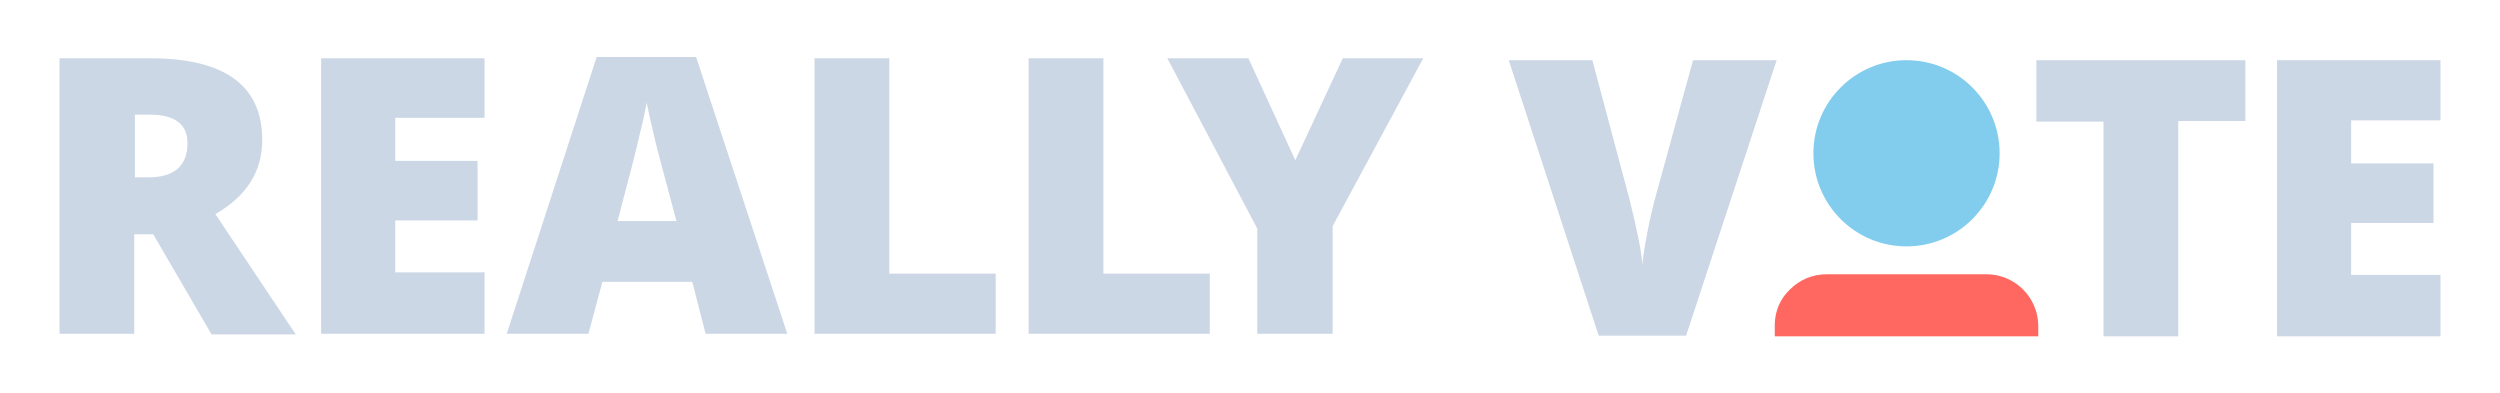 <?xml version="1.0" encoding="utf-8"?>
<!-- Generator: Adobe Illustrator 20.0.0, SVG Export Plug-In . SVG Version: 6.00 Build 0)  -->
<svg version="1.1" id="Layer_1" xmlns="http://www.w3.org/2000/svg" xmlns:xlink="http://www.w3.org/1999/xlink" x="0px" y="0px"
	 viewBox="0 0 394.7 62.1" enable-background="new 0 0 394.7 62.1" xml:space="preserve">
<g>
	<path fill="#CCD7E6" d="M21.2,36.9v15.8H9.4V9.2h14.3c11.8,0,17.7,4.3,17.7,12.9c0,5-2.5,8.9-7.4,11.7l12.7,19H33.4l-9.2-15.8H21.2
		z M21.2,28h2.2c4.1,0,6.2-1.8,6.2-5.4c0-3-2-4.5-6-4.5h-2.3V28z"/>
	<path fill="#CCD7E6" d="M76.5,52.7H50.7V9.2h25.8v9.4H62.4v6.8h13v9.4h-13v8.2h14.1V52.7z"/>
	<path fill="#CCD7E6" d="M111.4,52.7l-2.1-8.2H95.1l-2.2,8.2H80L94.2,9h15.7l14.4,43.7H111.4z M106.8,34.9l-1.9-7.1
		c-0.4-1.6-1-3.6-1.6-6.2c-0.6-2.5-1-4.3-1.2-5.4c-0.2,1-0.5,2.7-1.1,5c-0.5,2.3-1.7,6.9-3.5,13.7H106.8z"/>
	<path fill="#CCD7E6" d="M128.6,52.7V9.2h11.8v34h16.8v9.5H128.6z"/>
	<path fill="#CCD7E6" d="M162.4,52.7V9.2h11.8v34h16.8v9.5H162.4z"/>
	<path fill="#CCD7E6" d="M204.5,25.3L212,9.2h12.7l-14.3,26.5v17h-11.9V36.1L184.3,9.2h12.8L204.5,25.3z"/>
	<path fill="#CCD7E6" d="M267.3,9.5h13.2l-14.3,43.5h-13.8L238.2,9.5h13.2l5.9,22.1c1.2,4.9,1.9,8.3,2,10.2c0.1-1.4,0.4-3.1,0.8-5.2
		c0.4-2.1,0.8-3.7,1.1-4.9L267.3,9.5z"/>
	<path fill="#CCD7E6" d="M343.9,53.1h-11.8V19.2h-10.6V9.5h33v9.6h-10.6V53.1z"/>
	<path fill="#CCD7E6" d="M385.3,53.1h-25.8V9.5h25.8V19h-14.1v6.8h13v9.4h-13v8.2h14.1V53.1z"/>
	<circle fill="#82CDED" cx="301" cy="24.2" r="14.7"/>
	<g>
		<path fill="#FF6861" d="M321.8,53.1h-41.6l0-1.7v0c0,0,0-0.1,0-0.1c0-2.2,0.9-4.2,2.4-5.6c1.5-1.5,3.5-2.4,5.8-2.4h25.2
			c4.5,0,8.1,3.6,8.2,8c0,0.1,0,0.1,0,0.2L321.8,53.1z"/>
		<path fill="#CCD7E6" d="M280.2,51.2L280.2,51.2c0,0,0,0.1,0,0.1V51.2z"/>
		<path fill="#CCD7E6" d="M321.8,51.2v0.2C321.8,51.4,321.8,51.3,321.8,51.2L321.8,51.2z"/>
	</g>
</g>
</svg>
